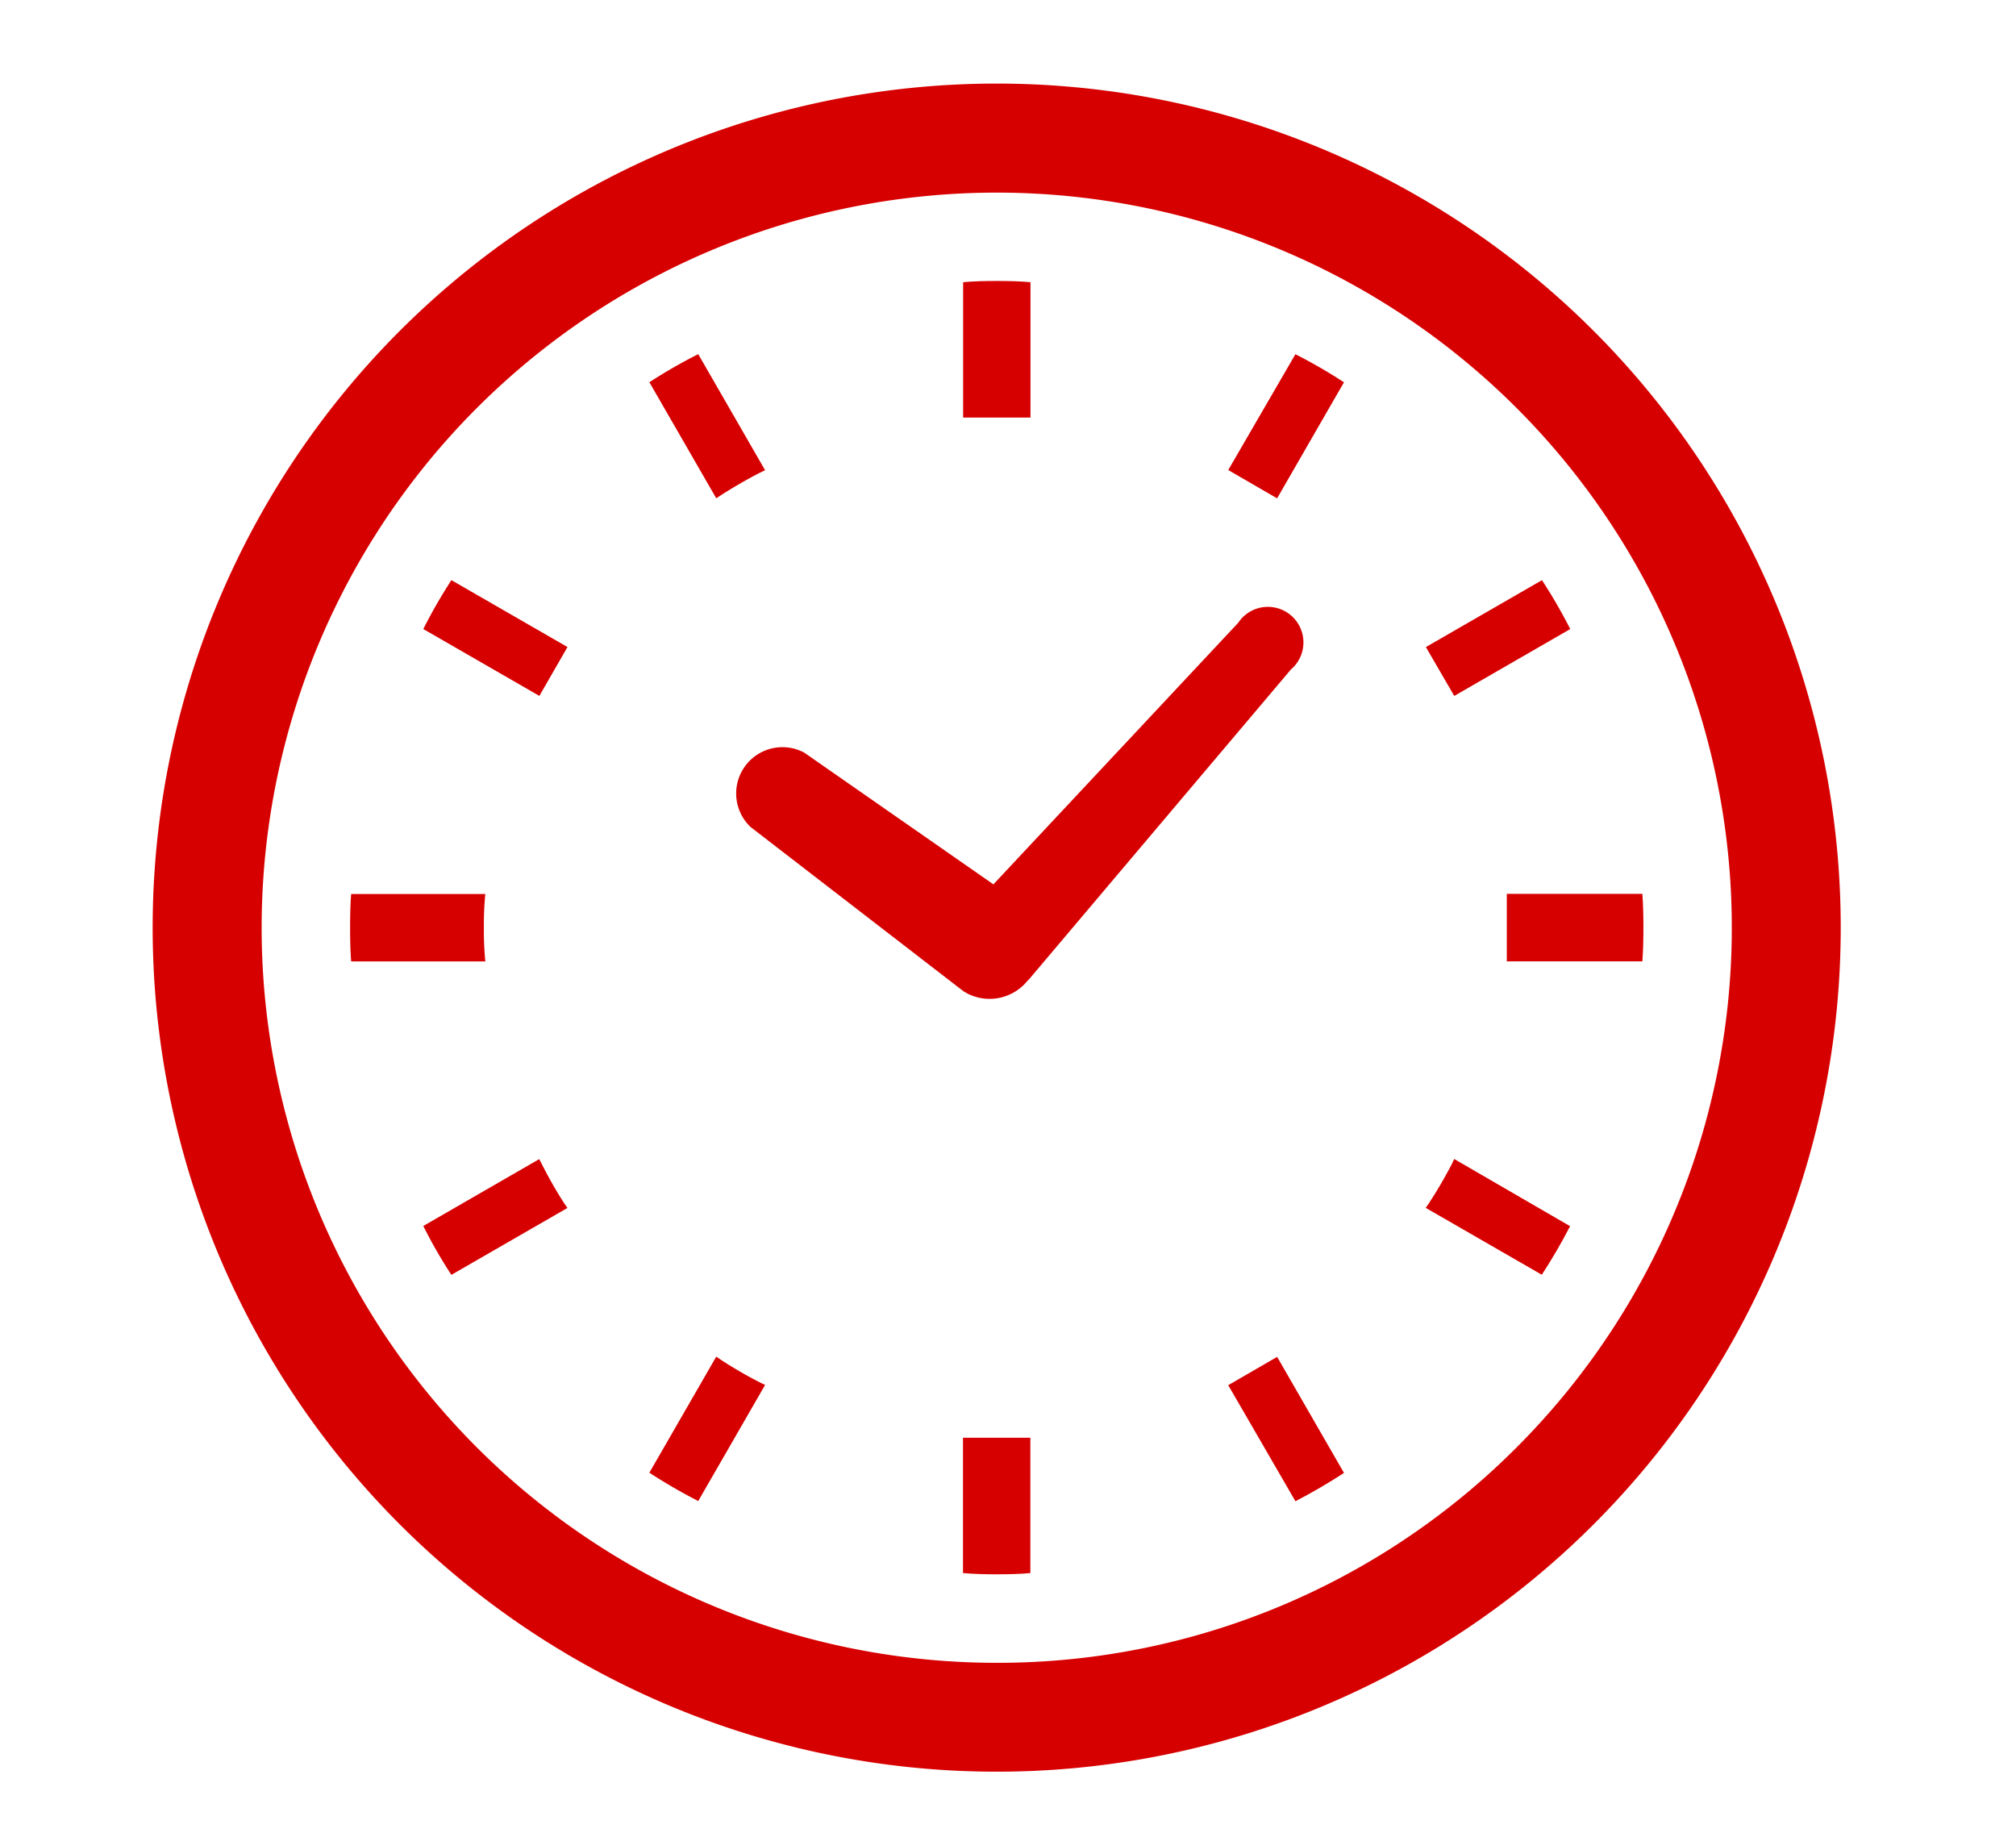 <svg xmlns="http://www.w3.org/2000/svg" width="66" height="60" viewBox="0 0 66 60"><g transform="translate(-316 -1683)"><g transform="translate(320.995 1685.736)"><path d="M177.126,166.161l7,5.4.1.056.044.024a1.6,1.6,0,0,0,1.94-.429l.047-.045,8.576-10.146a1.164,1.164,0,1,0-1.722-1.532l-8.016,8.564-6.189-4.31a1.515,1.515,0,0,0-1.774,2.42Z" transform="translate(-157.568 -141.838)" fill="#d70000"/><path d="M64.252,246.861a10.336,10.336,0,0,1,.047-1.1H59.907c-.027.363-.034.734-.034,1.1s.007.742.034,1.107H64.3A10.359,10.359,0,0,1,64.252,246.861Z" transform="translate(-53.406 -219.23)" fill="#d70000"/><path d="M152.991,86.67c.415-.263.839-.511,1.27-.731l.168-.081-2.189-3.8a16.952,16.952,0,0,0-1.6.919l2.19,3.8Z" transform="translate(-134.376 -73.2)" fill="#d70000"/><path d="M82.071,152.233l3.8,2.189.92-1.6-3.8-2.19A16.984,16.984,0,0,0,82.071,152.233Z" transform="translate(-73.208 -134.376)" fill="#d70000"/><path d="M386.974,326.378c-.228.432-.469.854-.739,1.263l-.11.16,3.8,2.19c.337-.518.643-1.043.926-1.59l-3.794-2.2Z" transform="translate(-344.444 -290.995)" fill="#d70000"/><path d="M85.954,326.372l-.088-.167-3.795,2.189a15.754,15.754,0,0,0,.919,1.6l3.8-2.19-.111-.16A13.8,13.8,0,0,1,85.954,326.372Z" transform="translate(-73.208 -290.995)" fill="#d70000"/><path d="M152.991,386.222l-.161-.11-2.19,3.8a17.276,17.276,0,0,0,1.6.927l2.189-3.8-.168-.081A13.93,13.93,0,0,1,152.991,386.222Z" transform="translate(-134.376 -344.436)" fill="#d70000"/><path d="M326.214,85.853l1.6.927,2.189-3.8a16.993,16.993,0,0,0-1.59-.919Z" transform="translate(-290.999 -73.201)" fill="#d70000"/><path d="M245.771,410.744v4.387c.365.032.734.04,1.1.04s.742-.007,1.105-.04V410.7h-2.209Z" transform="translate(-219.239 -366.369)" fill="#d70000"/><path d="M247.98,64.294V59.908c-.363-.033-.734-.04-1.105-.04s-.74.007-1.1.04V64.34h2.209Z" transform="translate(-219.239 -53.406)" fill="#d70000"/><path d="M326.214,387.046l2.2,3.8c.546-.285,1.073-.591,1.59-.927l-2.189-3.8Z" transform="translate(-290.999 -344.435)" fill="#d70000"/><path d="M390.856,152.233a17.218,17.218,0,0,0-.926-1.6l-3.8,2.19.928,1.6Z" transform="translate(-344.444 -134.376)" fill="#d70000"/><path d="M415.151,245.757h-4.438v2.211h4.438c.027-.364.034-.734.034-1.107S415.178,246.12,415.151,245.757Z" transform="translate(-366.378 -219.231)" fill="#d70000"/><path d="M27.636,0A27.632,27.632,0,1,0,55.267,27.632,27.632,27.632,0,0,0,27.636,0Zm0,51.7a24.065,24.065,0,1,1,17.017-7.049A23.98,23.98,0,0,1,27.636,51.7Z" fill="#d70000"/></g><rect width="66" height="60" transform="translate(316 1683)" fill="none"/></g></svg>